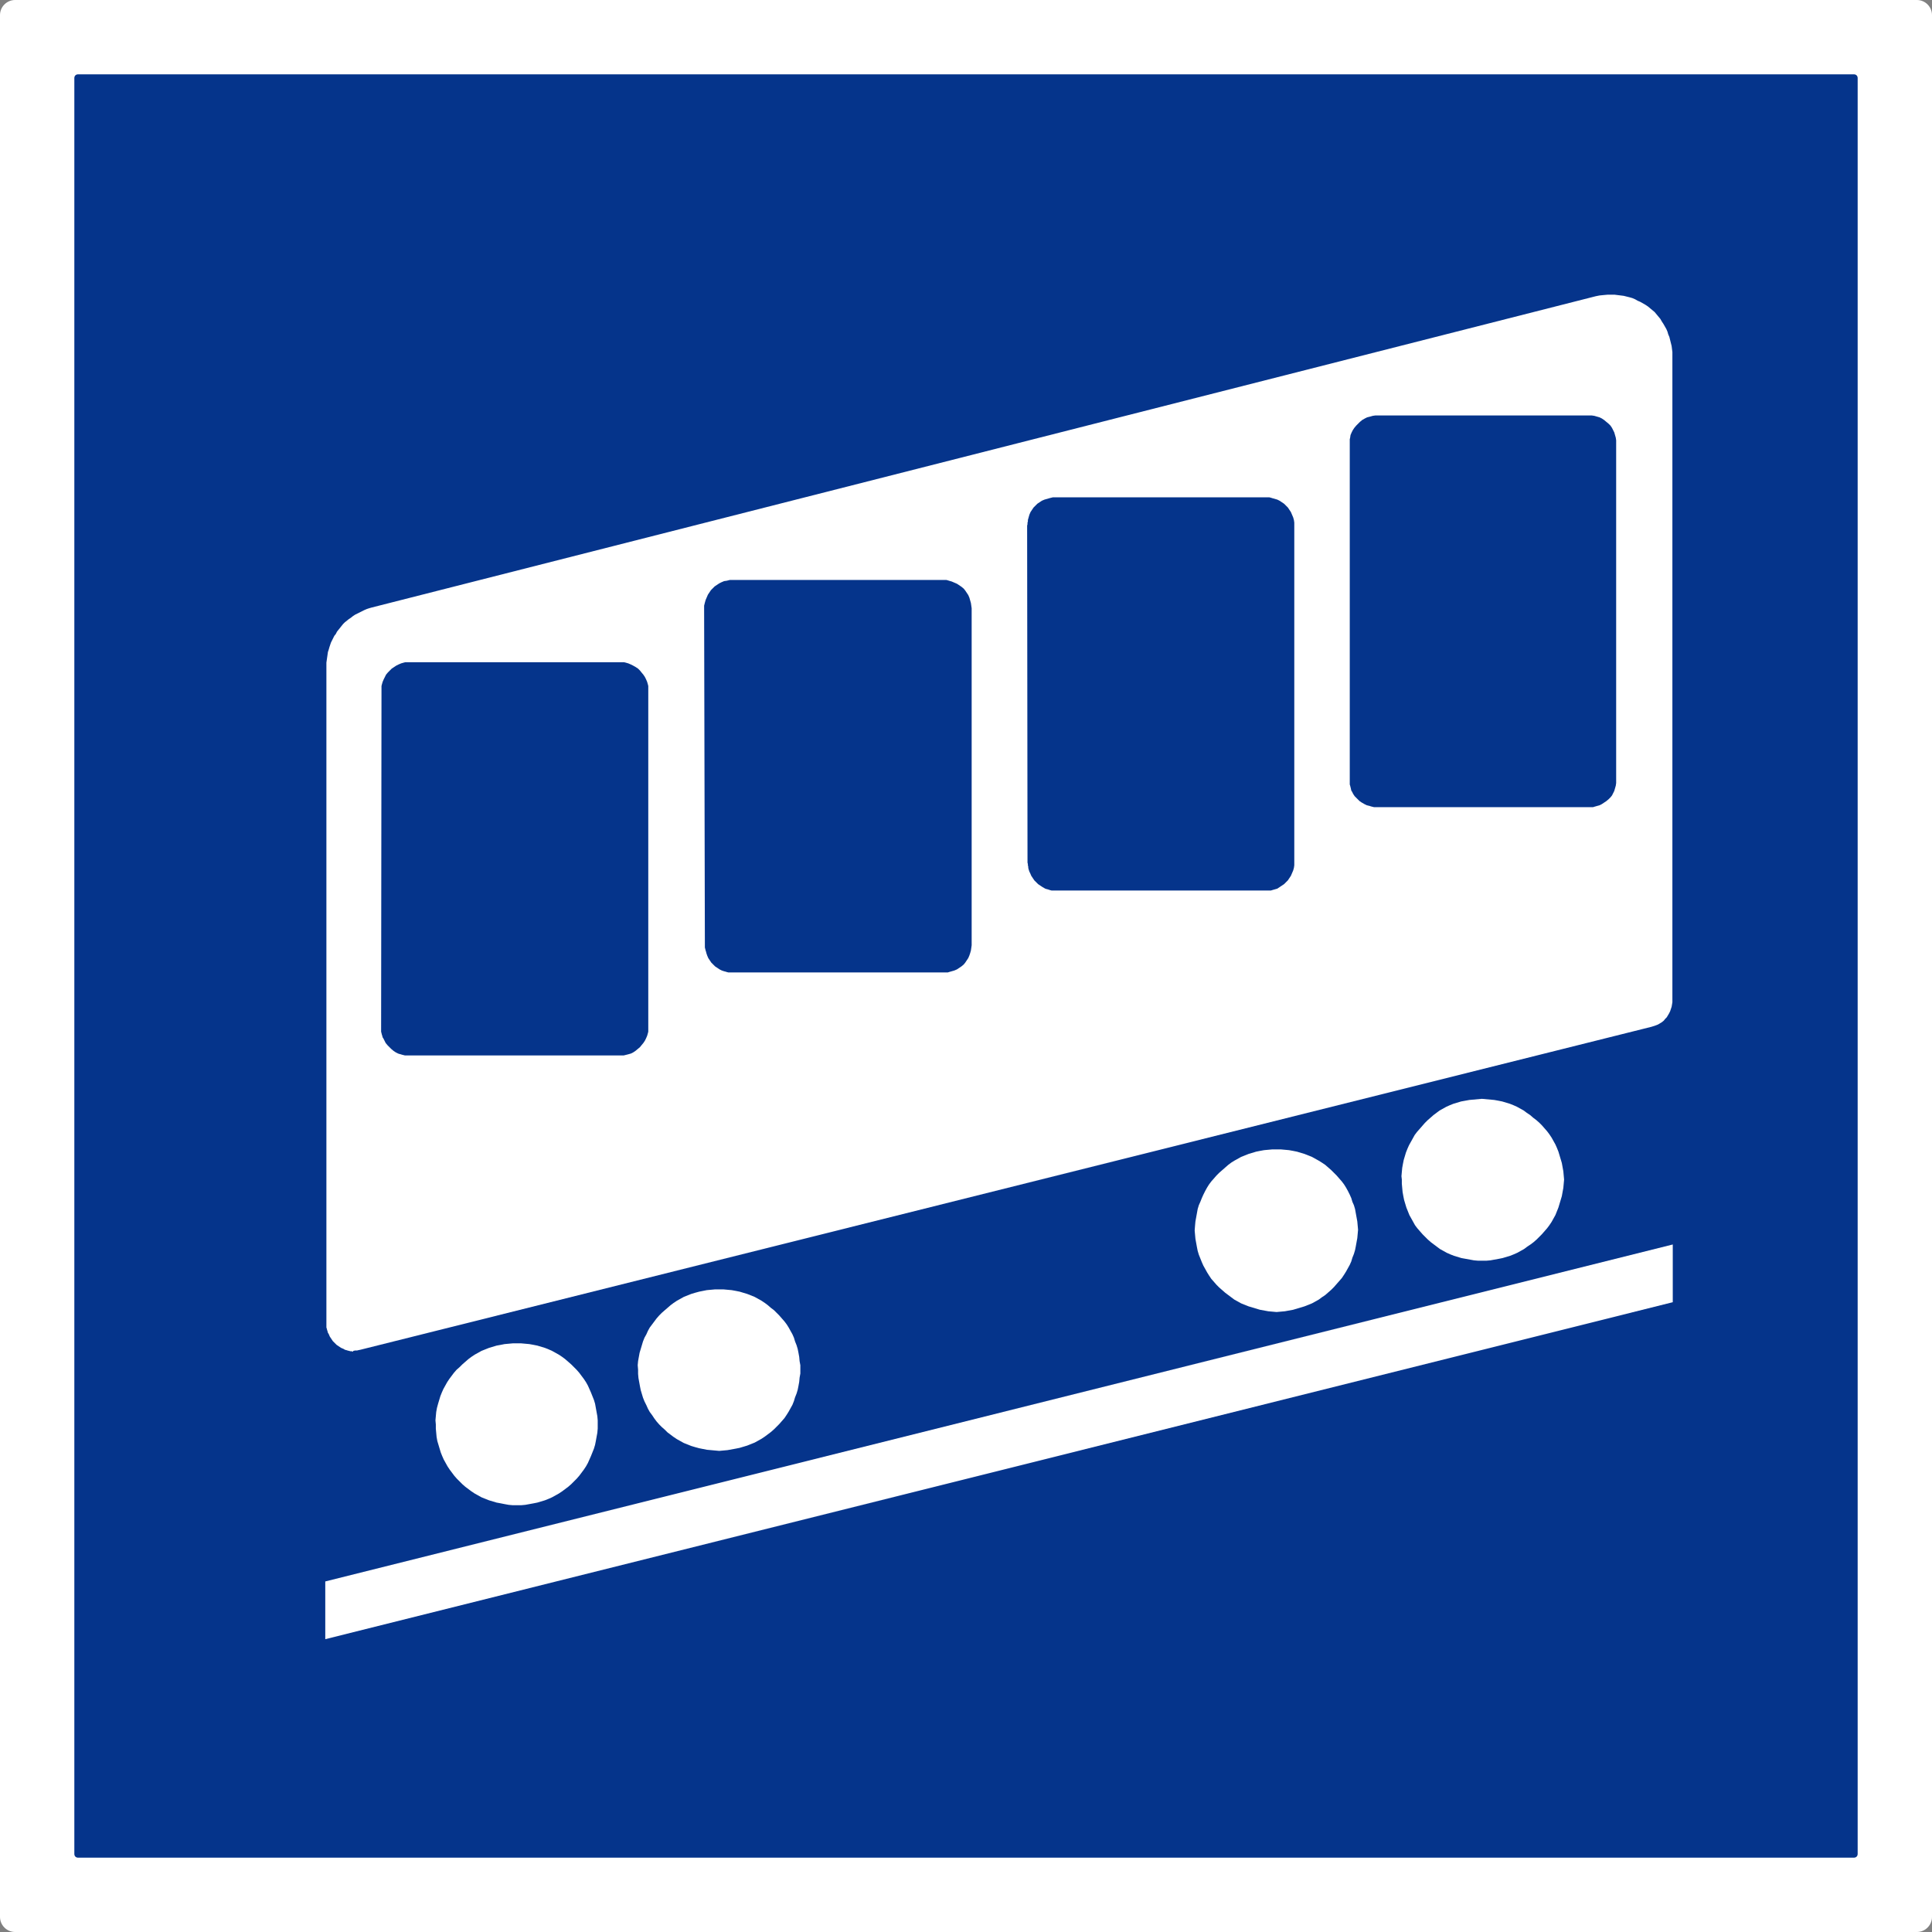 <?xml version="1.0" encoding="utf-8"?>
<!-- Generator: Adobe Illustrator 27.2.0, SVG Export Plug-In . SVG Version: 6.00 Build 0)  -->
<svg version="1.1" id="Calque_1" xmlns="http://www.w3.org/2000/svg" xmlns:xlink="http://www.w3.org/1999/xlink" x="0px" y="0px"
	 viewBox="0 0 512 512" style="enable-background:new 0 0 512 512;" xml:space="preserve">
<rect x="0" y="0" width="512" height="512" fill="#808080" stroke="none"/>
<style type="text/css">
	.st0{fill:#FFFFFF;}
	.st1{fill:#05348B;}
	.st2{fill-rule:evenodd;clip-rule:evenodd;fill:#FFFFFF;}
	.st3{fill:none;}
</style>
<g>
	<path class="st0" d="M512,508c0,2.2-1.8,4-4,4H4c-2.2,0-4-1.8-4-4V4c0-2.2,1.8-4,4-4h504c2.2,0,4,1.8,4,4V508z"/>
</g>
<g>
	<path class="st1" d="M492.3,491.3c0,0.6-0.4,1-1,1H20.7c-0.6,0-1-0.4-1-1V20.7c0-0.6,0.4-1,1-1h470.6c0.6,0,1,0.4,1,1V491.3z"/>
</g>
<g>
	<path class="st2" d="M93.6,358l0.5-0.1l0.5,0l0.4-0.1l0.5-0.1l342.2-85.6l0.6-0.2l0.6-0.2l0.5-0.2l0.5-0.3l0.5-0.3l0.5-0.4l0.4-0.5
		l0.4-0.4l0.3-0.5l0.3-0.5l0.3-0.6l0.2-0.6l0.2-0.6l0.1-0.6l0.1-0.6l0-0.6V93.3l-0.1-0.8l-0.1-0.8l-0.2-0.8l-0.2-0.8l-0.2-0.8
		l-0.3-0.7l-0.2-0.7l-0.3-0.7l-0.4-0.7l-0.4-0.7l-0.4-0.6l-0.4-0.7l-0.5-0.6l-0.5-0.6l-0.5-0.6l-0.6-0.5l-0.6-0.5l-0.6-0.5l-0.6-0.4
		l-0.7-0.4l-0.7-0.4l-0.7-0.3l-0.7-0.4l-0.7-0.3l-0.7-0.2l-0.8-0.2l-0.8-0.2l-0.8-0.1l-0.8-0.1l-0.8-0.1h-1.9l-1.1,0.1l-1,0.1
		l-1,0.2L98.5,161l-0.7,0.2l-0.6,0.2l-0.7,0.3l-0.6,0.3l-0.6,0.3l-0.6,0.3l-0.6,0.3l-0.6,0.4l-0.5,0.4l-0.6,0.4l-0.5,0.4l-0.5,0.4
		l-0.5,0.5l-0.4,0.5l-0.4,0.5l-0.4,0.5l-0.4,0.5l-0.3,0.6l-0.4,0.5l-0.3,0.6l-0.3,0.6l-0.3,0.6l-0.2,0.6l-0.2,0.6l-0.2,0.7l-0.2,0.6
		l-0.1,0.7l-0.1,0.7l-0.1,0.7l-0.1,0.7l0,0.7l0,0.7v174l0,0.4l0,0.4l0.1,0.3l0.1,0.4l0.1,0.3l0.1,0.4l0.2,0.3l0.3,0.7l0.4,0.6
		l0.4,0.6l0.5,0.5l0.5,0.5l0.6,0.4l0.6,0.4l0.7,0.3l0.3,0.2l0.4,0.1l0.3,0.1l0.4,0.1l0.4,0.1l0.3,0l0.4,0.1L93.6,358L93.6,358z
		 M357.7,117.5v-0.4l0-0.3l0-0.4l0.1-0.4l0.1-0.7l0.3-0.7l0.3-0.6l0.4-0.6l0.5-0.6l0.5-0.5l0.5-0.5l0.6-0.5l0.7-0.4l0.6-0.3l0.8-0.2
		l0.7-0.2l0.7-0.1l0.7,0h55.8l0.8,0l0.7,0.1l0.7,0.2l0.7,0.2l0.6,0.3l0.6,0.4l0.6,0.5l0.6,0.5l0.5,0.5l0.4,0.6l0.3,0.6l0.3,0.6
		l0.2,0.7l0.2,0.7l0.1,0.7l0,0.7v89.3l0,0.8l-0.1,0.7l-0.2,0.7l-0.2,0.7l-0.3,0.6l-0.3,0.6l-0.4,0.5l-0.5,0.5l-0.6,0.5l-0.6,0.4
		l-0.6,0.4l-0.6,0.3l-0.7,0.2l-0.7,0.2l-0.3,0.1l-0.4,0l-0.4,0h-56.5l-0.4,0l-0.4,0l-0.4-0.1l-0.4-0.1l-0.3-0.1l-0.4-0.1l-0.4-0.1
		l-0.6-0.3l-0.7-0.4l-0.6-0.4l-0.5-0.5l-0.5-0.5L359,211l-0.4-0.6l-0.3-0.6l-0.2-0.3L358,209l-0.1-0.4l-0.1-0.4l-0.1-0.3l0-0.3
		l0-0.4V117.5z M272.2,139.3l0.1-0.4v-0.4l0.1-0.3l0-0.4l0.2-0.7l0.2-0.7l0.3-0.7l0.4-0.6l0.4-0.6l0.5-0.5l0.5-0.5l0.6-0.4l0.6-0.4
		l0.7-0.3l0.7-0.2l0.7-0.2l0.4-0.1l0.4-0.1h0.4l0.4,0h55.8l0.4,0h0.4l0.4,0.1l0.3,0.1l0.7,0.2l0.7,0.2l0.6,0.3l0.6,0.4l0.6,0.4
		l0.5,0.5l0.5,0.5l0.4,0.6l0.4,0.6l0.3,0.7l0.3,0.7l0.2,0.7l0.1,0.7v90.8l-0.1,0.7l-0.2,0.7l-0.3,0.7l-0.3,0.7l-0.4,0.6l-0.4,0.6
		l-0.5,0.5l-0.5,0.5l-0.6,0.4l-0.6,0.4l-0.6,0.4l-0.7,0.2l-0.7,0.2l-0.3,0.1l-0.4,0l-0.4,0h-56.5l-0.4,0l-0.4,0l-0.4-0.1l-0.3-0.1
		l-0.3-0.1l-0.4-0.1l-0.3-0.1l-0.7-0.4l-0.6-0.4l-0.6-0.4l-0.5-0.5l-0.5-0.5l-0.4-0.6l-0.4-0.6l-0.3-0.7l-0.2-0.4l-0.1-0.3l-0.1-0.3
		l-0.1-0.4l0-0.3l-0.1-0.4V229l-0.1-0.4L272.2,139.3L272.2,139.3z M186.6,161.2v-0.7l0.1-0.4l0.1-0.4l0.2-0.7l0.3-0.7l0.3-0.7
		l0.4-0.6l0.4-0.6l0.5-0.5l0.5-0.5l0.6-0.4l0.6-0.4l0.6-0.3l0.7-0.3l0.7-0.1l0.4-0.1l0.4-0.1h0.4l0.4,0h55.8l0.4,0h0.4l0.4,0.1
		l0.3,0.1l0.7,0.2l0.7,0.3l0.7,0.3l0.6,0.4l0.6,0.4l0.6,0.5l0.4,0.5l0.4,0.6l0.4,0.6l0.3,0.7l0.2,0.7l0.2,0.7l0.1,0.7l0.1,0.7v89.3
		l-0.1,0.7l-0.1,0.7l-0.2,0.7l-0.2,0.6l-0.3,0.7l-0.4,0.6l-0.4,0.6l-0.4,0.5l-0.6,0.5l-0.6,0.4l-0.6,0.4l-0.7,0.3l-0.7,0.2l-0.7,0.2
		l-0.3,0.1l-0.4,0l-0.4,0h-56.6l-0.4,0l-0.4,0l-0.4-0.1l-0.3-0.1l-0.4-0.1l-0.3-0.1l-0.3-0.1l-0.6-0.3l-0.6-0.4l-0.6-0.4l-0.5-0.5
		l-0.5-0.5l-0.4-0.6l-0.4-0.6l-0.3-0.7l-0.1-0.3l-0.1-0.3l-0.1-0.4l-0.1-0.3l-0.1-0.4l-0.1-0.4L186.6,161.2L186.6,161.2z M101.1,183
		v-0.4l0-0.4l0-0.4l0.1-0.4l0.2-0.7l0.3-0.7l0.3-0.6l0.3-0.6l0.5-0.6l0.5-0.5l0.5-0.5l0.6-0.4l0.6-0.4l0.6-0.3l0.7-0.3l0.7-0.2
		l0.4-0.1l0.4,0l0.4,0h56.5l0.4,0l0.3,0l0.4,0.1l0.7,0.2l0.7,0.3l0.6,0.3l0.7,0.4l0.6,0.4l0.5,0.5l0.4,0.5l0.5,0.6l0.4,0.6l0.3,0.6
		l0.3,0.7l0.2,0.7l0.1,0.4l0,0.4l0,0.4v90l0,0.4l0,0.4l-0.1,0.4l-0.2,0.7l-0.3,0.7l-0.3,0.6l-0.4,0.6L170,277l-0.4,0.5L169,278
		l-0.6,0.5l-0.6,0.4l-0.6,0.3l-0.7,0.2l-0.8,0.2l-0.4,0.1l-0.3,0l-0.4,0h-56.5l-0.4,0l-0.4,0l-0.4-0.1l-0.4-0.1l-0.3-0.1l-0.4-0.1
		l-0.3-0.1l-0.6-0.3l-0.6-0.4l-0.6-0.5l-0.5-0.5l-0.5-0.5l-0.5-0.6l-0.3-0.6l-0.3-0.6l-0.2-0.3l-0.1-0.4l-0.1-0.3l-0.1-0.4l-0.1-0.4
		l0-0.4l0-0.4L101.1,183L101.1,183z"/>
	<path class="st3" d="M93.6,358l0.5-0.1l0.5,0l0.4-0.1l0.5-0.1l342.2-85.6l0.6-0.2l0.6-0.2l0.5-0.2l0.5-0.3l0.5-0.3l0.5-0.4l0.4-0.5
		l0.4-0.4l0.3-0.5l0.3-0.5l0.3-0.6l0.2-0.6l0.2-0.6l0.1-0.6l0.1-0.6l0-0.6V93.3l-0.1-0.8l-0.1-0.8l-0.2-0.8l-0.2-0.8l-0.2-0.8
		l-0.3-0.7l-0.2-0.7l-0.3-0.7l-0.4-0.7l-0.4-0.7l-0.4-0.6l-0.4-0.7l-0.5-0.6l-0.5-0.6l-0.5-0.6l-0.6-0.5l-0.6-0.5l-0.6-0.5l-0.6-0.4
		l-0.7-0.4l-0.7-0.4l-0.7-0.3l-0.7-0.4l-0.7-0.3l-0.7-0.2l-0.8-0.2l-0.8-0.2l-0.8-0.1l-0.8-0.1l-0.8-0.1h-1.9l-1.1,0.1l-1,0.1
		l-1,0.2L98.5,161l-0.7,0.2l-0.6,0.2l-0.7,0.3l-0.6,0.3l-0.6,0.3l-0.6,0.3l-0.6,0.3l-0.6,0.4l-0.5,0.4l-0.6,0.4l-0.5,0.4l-0.5,0.4
		l-0.5,0.5l-0.4,0.5l-0.4,0.5l-0.4,0.5l-0.4,0.5l-0.3,0.6l-0.4,0.5l-0.3,0.6l-0.3,0.6l-0.3,0.6l-0.2,0.6l-0.2,0.6l-0.2,0.7l-0.2,0.6
		l-0.1,0.7l-0.1,0.7l-0.1,0.7l-0.1,0.7l0,0.7l0,0.7v174l0,0.4l0,0.4l0.1,0.3l0.1,0.4l0.1,0.3l0.1,0.4l0.2,0.3l0.3,0.7l0.4,0.6
		l0.4,0.6l0.5,0.5l0.5,0.5l0.6,0.4l0.6,0.4l0.7,0.3l0.3,0.2l0.4,0.1l0.3,0.1l0.4,0.1l0.4,0.1l0.3,0l0.4,0.1L93.6,358z"/>
	<path class="st3" d="M357.7,117.5v-0.4l0-0.3l0-0.4l0.1-0.4l0.1-0.7l0.3-0.7l0.3-0.6l0.4-0.6l0.5-0.6l0.5-0.5l0.5-0.5l0.6-0.5
		l0.7-0.4l0.6-0.3l0.8-0.2l0.7-0.2l0.7-0.1l0.7,0h55.8l0.8,0l0.7,0.1l0.7,0.2l0.7,0.2l0.6,0.3l0.6,0.4l0.6,0.5l0.6,0.5l0.5,0.5
		l0.4,0.6l0.3,0.6l0.3,0.6l0.2,0.7l0.2,0.7l0.1,0.7l0,0.7v89.3l0,0.8l-0.1,0.7l-0.2,0.7l-0.2,0.7l-0.3,0.6l-0.3,0.6l-0.4,0.5
		l-0.5,0.5l-0.6,0.5l-0.6,0.4l-0.6,0.4l-0.6,0.3l-0.7,0.2l-0.7,0.2l-0.3,0.1l-0.4,0l-0.4,0h-56.5l-0.4,0l-0.4,0l-0.4-0.1l-0.4-0.1
		l-0.3-0.1l-0.4-0.1l-0.4-0.1l-0.6-0.3l-0.7-0.4l-0.6-0.4l-0.5-0.5l-0.5-0.5L359,211l-0.4-0.6l-0.3-0.6l-0.2-0.3L358,209l-0.1-0.4
		l-0.1-0.4l-0.1-0.3l0-0.3l0-0.4v-0.4V117.5z M272.2,139.3l0.1-0.4v-0.4l0.1-0.3l0-0.4l0.2-0.7l0.2-0.7l0.3-0.7l0.4-0.6l0.4-0.6
		l0.5-0.5l0.5-0.5l0.6-0.4l0.6-0.4l0.7-0.3l0.7-0.2l0.7-0.2l0.4-0.1l0.4-0.1h0.4l0.4,0h55.8l0.4,0h0.4l0.4,0.1l0.3,0.1l0.7,0.2
		l0.7,0.2l0.6,0.3l0.6,0.4l0.6,0.4l0.5,0.5l0.5,0.5l0.4,0.6l0.4,0.6l0.3,0.7l0.3,0.7l0.2,0.7l0.1,0.7v90.8l-0.1,0.7l-0.2,0.7
		l-0.3,0.7l-0.3,0.7l-0.4,0.6l-0.4,0.6l-0.5,0.5l-0.5,0.5l-0.6,0.4l-0.6,0.4l-0.6,0.4l-0.7,0.2l-0.7,0.2l-0.3,0.1l-0.4,0l-0.4,0
		h-56.5l-0.4,0l-0.4,0l-0.4-0.1l-0.3-0.1l-0.3-0.1l-0.4-0.1l-0.3-0.1l-0.7-0.4l-0.6-0.4l-0.6-0.4l-0.5-0.5l-0.5-0.5l-0.4-0.6
		l-0.4-0.6l-0.3-0.7l-0.2-0.4l-0.1-0.3l-0.1-0.3l-0.1-0.4l0-0.3l-0.1-0.4V229l-0.1-0.4V139.3z M186.6,161.2v-0.7l0.1-0.4l0.1-0.4
		l0.2-0.7l0.3-0.7l0.3-0.7l0.4-0.6l0.4-0.6l0.5-0.5l0.5-0.5l0.6-0.4l0.6-0.4l0.6-0.3l0.7-0.3l0.7-0.1l0.4-0.1l0.4-0.1h0.4l0.4,0
		h55.8l0.4,0h0.4l0.4,0.1l0.3,0.1l0.7,0.2l0.7,0.3l0.7,0.3l0.6,0.4l0.6,0.4l0.6,0.5l0.4,0.5l0.4,0.6l0.4,0.6l0.3,0.7l0.2,0.7
		l0.2,0.7l0.1,0.7l0.1,0.7v89.3l-0.1,0.7l-0.1,0.7l-0.2,0.7l-0.2,0.6l-0.3,0.7l-0.4,0.6l-0.4,0.6l-0.4,0.5l-0.6,0.5l-0.6,0.4
		l-0.6,0.4l-0.7,0.3l-0.7,0.2l-0.7,0.2l-0.3,0.1l-0.4,0l-0.4,0h-56.6l-0.4,0l-0.4,0l-0.4-0.1l-0.3-0.1l-0.4-0.1l-0.3-0.1l-0.3-0.1
		l-0.6-0.3l-0.6-0.4l-0.6-0.4l-0.5-0.5l-0.5-0.5l-0.4-0.6l-0.4-0.6l-0.3-0.7l-0.1-0.3l-0.1-0.3l-0.1-0.4l-0.1-0.3l-0.1-0.4l-0.1-0.4
		v-0.7L186.6,161.2z M101.1,183v-0.4l0-0.4l0-0.4l0.1-0.4l0.2-0.7l0.3-0.7l0.3-0.6l0.3-0.6l0.5-0.6l0.5-0.5l0.5-0.5l0.6-0.4l0.6-0.4
		l0.6-0.3l0.7-0.3l0.7-0.2l0.4-0.1l0.4,0l0.4,0h56.5l0.4,0l0.3,0l0.4,0.1l0.7,0.2l0.7,0.3l0.6,0.3l0.7,0.4l0.6,0.4l0.5,0.5l0.4,0.5
		l0.5,0.6l0.4,0.6l0.3,0.6l0.3,0.7l0.2,0.7l0.1,0.4l0,0.4l0,0.4v90l0,0.4l0,0.4l-0.1,0.4l-0.2,0.7l-0.3,0.7l-0.3,0.6l-0.4,0.6
		L170,277l-0.4,0.5L169,278l-0.6,0.5l-0.6,0.4l-0.6,0.3l-0.7,0.2l-0.8,0.2l-0.4,0.1l-0.3,0l-0.4,0h-56.5l-0.4,0l-0.4,0l-0.4-0.1
		l-0.4-0.1l-0.3-0.1l-0.4-0.1l-0.3-0.1l-0.6-0.3l-0.6-0.4l-0.6-0.5l-0.5-0.5l-0.5-0.5l-0.5-0.6l-0.3-0.6l-0.3-0.6l-0.2-0.3l-0.1-0.4
		l-0.1-0.3l-0.1-0.4l-0.1-0.4l0-0.4l0-0.4v-0.3L101.1,183z"/>
	<path class="st2" d="M443.3,329.8L86.2,419.1v15.3l357.1-89.3V329.8z"/>
	<path class="st3" d="M443.3,329.8L86.2,419.1v15.3l357.1-89.3V329.8z"/>
	<path class="st2" d="M169.1,363l0,1.1l0.1,1.1l0.2,1.1l0.2,1.1l0.2,1l0.3,1l0.3,1l0.4,1l0.5,1l0.4,0.9l0.5,0.9l0.6,0.8l0.6,0.9
		l0.6,0.8l0.7,0.8l0.7,0.7l0.8,0.7l0.7,0.7l0.8,0.6l0.8,0.6l0.9,0.6l0.9,0.5l0.9,0.5l1,0.4l1,0.4l1,0.3l1.1,0.3l1,0.2l1,0.2l1.1,0.1
		l1.1,0.1l1.1,0.1l1.1-0.1l1.1-0.1l1.1-0.2l1.1-0.2l1-0.2l1-0.3l1-0.3l1-0.4l1-0.4l0.9-0.5l0.9-0.5l0.9-0.6l0.8-0.6l0.8-0.6l0.8-0.7
		l0.7-0.7l0.7-0.7l0.7-0.8l0.7-0.8l0.6-0.9l0.5-0.8l0.5-0.9l0.5-0.9l0.4-1l0.3-1l0.4-1l0.3-1l0.2-1l0.2-1.1l0.1-1.1l0.2-1.1v-2.2
		l-0.2-1.1l-0.1-1.1l-0.2-1.1l-0.2-1l-0.3-1l-0.4-1l-0.3-1l-0.4-0.9l-0.5-0.9l-0.5-0.9l-0.5-0.8l-0.6-0.8l-0.7-0.8l-0.7-0.8
		l-0.7-0.7l-0.7-0.7l-0.8-0.6l-0.8-0.7l-0.8-0.6l-0.9-0.6l-0.9-0.5l-0.9-0.5l-1-0.4l-1-0.4l-1-0.3l-1-0.3l-1-0.2l-1.1-0.2l-1.1-0.1
		l-1.1-0.1l-1.1,0l-1.1,0l-1.1,0.1l-1.1,0.1l-1,0.2l-1,0.2l-1.1,0.3l-1,0.3l-1,0.4l-1,0.4l-0.9,0.5l-0.9,0.5l-0.9,0.6l-0.8,0.6
		l-0.8,0.7l-0.7,0.6l-0.8,0.7l-0.7,0.7l-0.7,0.8l-0.6,0.8l-0.6,0.8l-0.6,0.8l-0.5,0.9l-0.4,0.9l-0.5,0.9l-0.4,1l-0.3,1l-0.3,1
		l-0.3,1l-0.2,1.1l-0.2,1.1l-0.1,1.1L169.1,363z"/>
	<path class="st3" d="M169.1,363l0,1.1l0.1,1.1l0.2,1.1l0.2,1.1l0.2,1l0.3,1l0.3,1l0.4,1l0.5,1l0.4,0.9l0.5,0.9l0.6,0.8l0.6,0.9
		l0.6,0.8l0.7,0.8l0.7,0.7l0.8,0.7l0.7,0.7l0.8,0.6l0.8,0.6l0.9,0.6l0.9,0.5l0.9,0.5l1,0.4l1,0.4l1,0.3l1.1,0.3l1,0.2l1,0.2l1.1,0.1
		l1.1,0.1l1.1,0.1l1.1-0.1l1.1-0.1l1.1-0.2l1.1-0.2l1-0.2l1-0.3l1-0.3l1-0.4l1-0.4l0.9-0.5l0.9-0.5l0.9-0.6l0.8-0.6l0.8-0.6l0.8-0.7
		l0.7-0.7l0.7-0.7l0.7-0.8l0.7-0.8l0.6-0.9l0.5-0.8l0.5-0.9l0.5-0.9l0.4-1l0.3-1l0.4-1l0.3-1l0.2-1l0.2-1.1l0.1-1.1l0.2-1.1v-2.2
		l-0.2-1.1l-0.1-1.1l-0.2-1.1l-0.2-1l-0.3-1l-0.4-1l-0.3-1l-0.4-0.9l-0.5-0.9l-0.5-0.9l-0.5-0.8l-0.6-0.8l-0.7-0.8l-0.7-0.8
		l-0.7-0.7l-0.7-0.7l-0.8-0.6l-0.8-0.7l-0.8-0.6l-0.9-0.6l-0.9-0.5l-0.9-0.5l-1-0.4l-1-0.4l-1-0.3l-1-0.3l-1-0.2l-1.1-0.2l-1.1-0.1
		l-1.1-0.1l-1.1,0l-1.1,0l-1.1,0.1l-1.1,0.1l-1,0.2l-1,0.2l-1.1,0.3l-1,0.3l-1,0.4l-1,0.4l-0.9,0.5l-0.9,0.5l-0.9,0.6l-0.8,0.6
		l-0.8,0.7l-0.7,0.6l-0.8,0.7l-0.7,0.7l-0.7,0.8l-0.6,0.8l-0.6,0.8l-0.6,0.8l-0.5,0.9l-0.4,0.9l-0.5,0.9l-0.4,1l-0.3,1l-0.3,1
		l-0.3,1l-0.2,1.1l-0.2,1.1l-0.1,1.1L169.1,363z"/>
	<path class="st2" d="M115.5,377.5v1.1l0.1,1.1l0.1,1.1l0.2,1.1l0.3,1l0.3,1l0.3,1l0.4,1l0.4,0.9l0.5,0.9l0.5,0.9l0.6,0.9l0.6,0.8
		l0.6,0.8l0.7,0.8l0.7,0.7l0.7,0.7l0.8,0.7l0.8,0.6l0.8,0.6l0.9,0.6l0.9,0.5l0.9,0.5l1,0.4l1,0.4l1,0.3l1,0.3l1.1,0.2l1,0.2l1.1,0.2
		l1.1,0.1l1.1,0l1.1,0l1.1-0.1l1.1-0.2l1.1-0.2l1-0.2l1-0.3l1-0.3l1-0.4l0.9-0.4l0.9-0.5l0.9-0.5l0.9-0.6l0.8-0.6l0.8-0.6l0.8-0.7
		l0.7-0.7l0.7-0.7l0.7-0.8l0.6-0.8l0.6-0.8l0.6-0.9l0.5-0.9l0.4-0.9l0.4-0.9l0.4-1l0.4-1l0.3-1l0.2-1l0.2-1.1l0.2-1.1l0.1-1.1l0-1.1
		l0-1.1l-0.1-1.1l-0.2-1.1l-0.2-1.1l-0.2-1.1l-0.3-1l-0.4-1l-0.4-1l-0.4-0.9l-0.4-0.9l-0.5-0.9l-0.6-0.9l-0.6-0.8l-0.6-0.8l-0.7-0.8
		l-0.7-0.7l-0.7-0.7l-0.8-0.7l-0.8-0.7l-0.8-0.6l-0.9-0.6l-0.9-0.5l-0.9-0.5l-0.9-0.4l-1-0.4l-1-0.3l-1-0.3l-1-0.2l-1.1-0.2
		l-1.1-0.1l-1.1-0.1h-2.2l-1.1,0.1l-1.1,0.1l-1,0.2l-1.1,0.2l-1,0.3l-1,0.3l-1,0.4l-1,0.4l-0.9,0.5l-0.9,0.5l-0.9,0.6l-0.8,0.6
		l-0.8,0.7l-0.8,0.7l-0.7,0.7L121,363l-0.7,0.8l-0.6,0.8l-0.6,0.8l-0.6,0.9l-0.5,0.9l-0.5,0.9l-0.4,0.9l-0.4,1l-0.3,1l-0.3,1
		l-0.3,1.1l-0.2,1.1l-0.1,1.1l-0.1,1.1L115.5,377.5z"/>
	<path class="st3" d="M115.5,377.5v1.1l0.1,1.1l0.1,1.1l0.2,1.1l0.3,1l0.3,1l0.3,1l0.4,1l0.4,0.9l0.5,0.9l0.5,0.9l0.6,0.9l0.6,0.8
		l0.6,0.8l0.7,0.8l0.7,0.7l0.7,0.7l0.8,0.7l0.8,0.6l0.8,0.6l0.9,0.6l0.9,0.5l0.9,0.5l1,0.4l1,0.4l1,0.3l1,0.3l1.1,0.2l1,0.2l1.1,0.2
		l1.1,0.1l1.1,0l1.1,0l1.1-0.1l1.1-0.2l1.1-0.2l1-0.2l1-0.3l1-0.3l1-0.4l0.9-0.4l0.9-0.5l0.9-0.5l0.9-0.6l0.8-0.6l0.8-0.6l0.8-0.7
		l0.7-0.7l0.7-0.7l0.7-0.8l0.6-0.8l0.6-0.8l0.6-0.9l0.5-0.9l0.4-0.9l0.4-0.9l0.4-1l0.4-1l0.3-1l0.2-1l0.2-1.1l0.2-1.1l0.1-1.1l0-1.1
		l0-1.1l-0.1-1.1l-0.2-1.1l-0.2-1.1l-0.2-1.1l-0.3-1l-0.4-1l-0.4-1l-0.4-0.9l-0.4-0.9l-0.5-0.9l-0.6-0.9l-0.6-0.8l-0.6-0.8l-0.7-0.8
		l-0.7-0.7l-0.7-0.7l-0.8-0.7l-0.8-0.7l-0.8-0.6l-0.9-0.6l-0.9-0.5l-0.9-0.5l-0.9-0.4l-1-0.4l-1-0.3l-1-0.3l-1-0.2l-1.1-0.2
		l-1.1-0.1l-1.1-0.1h-2.2l-1.1,0.1l-1.1,0.1l-1,0.2l-1.1,0.2l-1,0.3l-1,0.3l-1,0.4l-1,0.4l-0.9,0.5l-0.9,0.5l-0.9,0.6l-0.8,0.6
		l-0.8,0.7l-0.8,0.7l-0.7,0.7L121,363l-0.7,0.8l-0.6,0.8l-0.6,0.8l-0.6,0.9l-0.5,0.9l-0.5,0.9l-0.4,0.9l-0.4,1l-0.3,1l-0.3,1
		l-0.3,1.1l-0.2,1.1l-0.1,1.1l-0.1,1.1L115.5,377.5z"/>
	<path class="st2" d="M316.6,326.1l0.1,1.1l0.1,1.1l0.2,1.1l0.2,1.1l0.2,1l0.3,1l0.4,1l0.4,1l0.4,0.9l0.5,0.9l0.5,0.9l0.5,0.8
		l0.6,0.9l0.7,0.8l0.7,0.8l0.7,0.7l0.8,0.7l0.8,0.7l0.8,0.6l0.8,0.6l0.8,0.6l0.9,0.5l0.9,0.5l1,0.4l1,0.4l1,0.3l1,0.3l1,0.3l1.1,0.2
		l1.1,0.2l1.1,0.1l1.1,0.1l1.1-0.1l1.1-0.1l1.1-0.2l1.1-0.2l1-0.3l1-0.3l1-0.3l1-0.4l1-0.4l0.9-0.5l0.9-0.5l0.8-0.6l0.9-0.6l0.8-0.7
		l0.8-0.7l0.7-0.7l0.7-0.8l0.7-0.8l0.7-0.8l0.6-0.9l0.5-0.8l0.5-0.9l0.5-0.9l0.4-0.9l0.3-1l0.4-1l0.3-1l0.2-1l0.2-1.1l0.2-1.1
		l0.1-1.1l0.1-1.1l-0.1-1.1l-0.1-1.1l-0.2-1.1l-0.2-1.1l-0.2-1.1l-0.3-1l-0.4-0.9l-0.3-1l-0.4-0.9l-0.5-1l-0.5-0.9l-0.5-0.8
		l-0.6-0.8l-0.7-0.8l-0.7-0.8l-0.7-0.7l-0.7-0.7l-0.8-0.7l-0.8-0.7l-0.9-0.6l-0.8-0.5l-0.9-0.5l-0.9-0.5l-1-0.4l-1-0.4l-1-0.3
		l-1-0.3l-1-0.2l-1.1-0.2l-1.1-0.1l-1.1-0.1l-1.1,0l-1.1,0l-1.1,0.1l-1.1,0.1l-1.1,0.2l-1,0.2l-1,0.3l-1,0.3l-1,0.4l-1,0.4l-0.9,0.5
		l-0.9,0.5l-0.8,0.5l-0.8,0.6l-0.8,0.7l-0.8,0.7l-0.8,0.7l-0.7,0.7l-0.7,0.8l-0.7,0.8l-0.6,0.8l-0.5,0.8l-0.5,0.9l-0.5,1l-0.4,0.9
		l-0.4,1l-0.4,0.9l-0.3,1l-0.2,1.1l-0.2,1.1l-0.2,1.1l-0.1,1.1L316.6,326.1z"/>
	<path class="st3" d="M316.6,326.1l0.1,1.1l0.1,1.1l0.2,1.1l0.2,1.1l0.2,1l0.3,1l0.4,1l0.4,1l0.4,0.9l0.5,0.9l0.5,0.9l0.5,0.8
		l0.6,0.9l0.7,0.8l0.7,0.8l0.7,0.7l0.8,0.7l0.8,0.7l0.8,0.6l0.8,0.6l0.8,0.6l0.9,0.5l0.9,0.5l1,0.4l1,0.4l1,0.3l1,0.3l1,0.3l1.1,0.2
		l1.1,0.2l1.1,0.1l1.1,0.1l1.1-0.1l1.1-0.1l1.1-0.2l1.1-0.2l1-0.3l1-0.3l1-0.3l1-0.4l1-0.4l0.9-0.5l0.9-0.5l0.8-0.6l0.9-0.6l0.8-0.7
		l0.8-0.7l0.7-0.7l0.7-0.8l0.7-0.8l0.7-0.8l0.6-0.9l0.5-0.8l0.5-0.9l0.5-0.9l0.4-0.9l0.3-1l0.4-1l0.3-1l0.2-1l0.2-1.1l0.2-1.1
		l0.1-1.1l0.1-1.1l-0.1-1.1l-0.1-1.1l-0.2-1.1l-0.2-1.1l-0.2-1.1l-0.3-1l-0.4-0.9l-0.3-1l-0.4-0.9l-0.5-1l-0.5-0.9l-0.5-0.8
		l-0.6-0.8l-0.7-0.8l-0.7-0.8l-0.7-0.7l-0.7-0.7l-0.8-0.7l-0.8-0.7l-0.9-0.6l-0.8-0.5l-0.9-0.5l-0.9-0.5l-1-0.4l-1-0.4l-1-0.3
		l-1-0.3l-1-0.2l-1.1-0.2l-1.1-0.1l-1.1-0.1l-1.1,0l-1.1,0l-1.1,0.1l-1.1,0.1l-1.1,0.2l-1,0.2l-1,0.3l-1,0.3l-1,0.4l-1,0.4l-0.9,0.5
		l-0.9,0.5l-0.8,0.5l-0.8,0.6l-0.8,0.7l-0.8,0.7l-0.8,0.7l-0.7,0.7l-0.7,0.8l-0.7,0.8l-0.6,0.8l-0.5,0.8l-0.5,0.9l-0.5,1l-0.4,0.9
		l-0.4,1l-0.4,0.9l-0.3,1l-0.2,1.1l-0.2,1.1l-0.2,1.1l-0.1,1.1L316.6,326.1z"/>
	<path class="st2" d="M371.5,312.6l0,1.1l0.1,1.1l0.1,1.1l0.2,1.1l0.2,1l0.3,1l0.3,1l0.4,1l0.4,1l0.5,0.9l0.5,0.9l0.5,0.9l0.6,0.8
		l0.7,0.8l0.7,0.8l0.7,0.7l0.7,0.7l0.8,0.7l0.8,0.6l0.8,0.6l0.8,0.6l0.9,0.5l0.9,0.5l0.9,0.4l1,0.4l1,0.3l1,0.3l1.1,0.2l1.1,0.2
		l1.1,0.2l1.1,0.1l1.1,0l1.1,0l1.1-0.1l1.1-0.2l1.1-0.2l1-0.2l1-0.3l1-0.3l1-0.4l0.9-0.4l0.9-0.5l0.9-0.5l0.8-0.6l0.9-0.6l0.8-0.6
		l0.8-0.7l0.7-0.7l0.7-0.7l0.7-0.8l0.7-0.8l0.6-0.8l0.6-0.9l0.5-0.9l0.5-0.9l0.4-1l0.4-1l0.3-1l0.3-1l0.3-1l0.2-1.1l0.2-1.1l0.1-1.1
		l0.1-1.1l-0.1-1.1l-0.1-1.1l-0.2-1.1l-0.2-1.1l-0.3-1l-0.3-1l-0.3-1l-0.4-1l-0.4-0.9l-0.5-0.9l-0.5-0.9l-0.6-0.9l-0.6-0.8l-0.7-0.8
		l-0.7-0.8l-0.7-0.7l-0.8-0.7l-0.8-0.6l-0.8-0.7l-0.9-0.6l-0.8-0.6l-0.9-0.5l-0.9-0.5l-0.9-0.4l-1-0.4l-1-0.3l-1-0.3l-1-0.2
		l-1.1-0.2l-1.1-0.1l-1.1-0.1l-1.1-0.1l-1.1,0.1l-1.1,0.1l-1.1,0.1l-1.1,0.2l-1.1,0.2l-1,0.3l-1,0.3l-1,0.4l-0.9,0.4l-0.9,0.5
		l-0.9,0.5l-0.8,0.6l-0.8,0.6l-0.8,0.7l-0.8,0.7l-0.7,0.7l-0.7,0.8l-0.7,0.8l-0.7,0.8l-0.6,0.8l-0.5,0.9l-0.5,0.9l-0.5,0.9l-0.4,0.9
		l-0.4,1l-0.3,1l-0.3,1l-0.2,1l-0.2,1.1l-0.1,1.1l-0.1,1.1L371.5,312.6z"/>
	<path class="st3" d="M371.5,312.6l0,1.1l0.1,1.1l0.1,1.1l0.2,1.1l0.2,1l0.3,1l0.3,1l0.4,1l0.4,1l0.5,0.9l0.5,0.9l0.5,0.9l0.6,0.8
		l0.7,0.8l0.7,0.8l0.7,0.7l0.7,0.7l0.8,0.7l0.8,0.6l0.8,0.6l0.8,0.6l0.9,0.5l0.9,0.5l0.9,0.4l1,0.4l1,0.3l1,0.3l1.1,0.2l1.1,0.2
		l1.1,0.2l1.1,0.1l1.1,0l1.1,0l1.1-0.1l1.1-0.2l1.1-0.2l1-0.2l1-0.3l1-0.3l1-0.4l0.9-0.4l0.9-0.5l0.9-0.5l0.8-0.6l0.9-0.6l0.8-0.6
		l0.8-0.7l0.7-0.7l0.7-0.7l0.7-0.8l0.7-0.8l0.6-0.8l0.6-0.9l0.5-0.9l0.5-0.9l0.4-1l0.4-1l0.3-1l0.3-1l0.3-1l0.2-1.1l0.2-1.1l0.1-1.1
		l0.1-1.1l-0.1-1.1l-0.1-1.1l-0.2-1.1l-0.2-1.1l-0.3-1l-0.3-1l-0.3-1l-0.4-1l-0.4-0.9l-0.5-0.9l-0.5-0.9l-0.6-0.9l-0.6-0.8l-0.7-0.8
		l-0.7-0.8l-0.7-0.7l-0.8-0.7l-0.8-0.6l-0.8-0.7l-0.9-0.6l-0.8-0.6l-0.9-0.5l-0.9-0.5l-0.9-0.4l-1-0.4l-1-0.3l-1-0.3l-1-0.2
		l-1.1-0.2l-1.1-0.1l-1.1-0.1l-1.1-0.1l-1.1,0.1l-1.1,0.1l-1.1,0.1l-1.1,0.2l-1.1,0.2l-1,0.3l-1,0.3l-1,0.4l-0.9,0.4l-0.9,0.5
		l-0.9,0.5l-0.8,0.6l-0.8,0.6l-0.8,0.7l-0.8,0.7l-0.7,0.7l-0.7,0.8l-0.7,0.8l-0.7,0.8l-0.6,0.8l-0.5,0.9l-0.5,0.9l-0.5,0.9l-0.4,0.9
		l-0.4,1l-0.3,1l-0.3,1l-0.2,1l-0.2,1.1l-0.1,1.1l-0.1,1.1L371.5,312.6z"/>
</g>
</svg>

